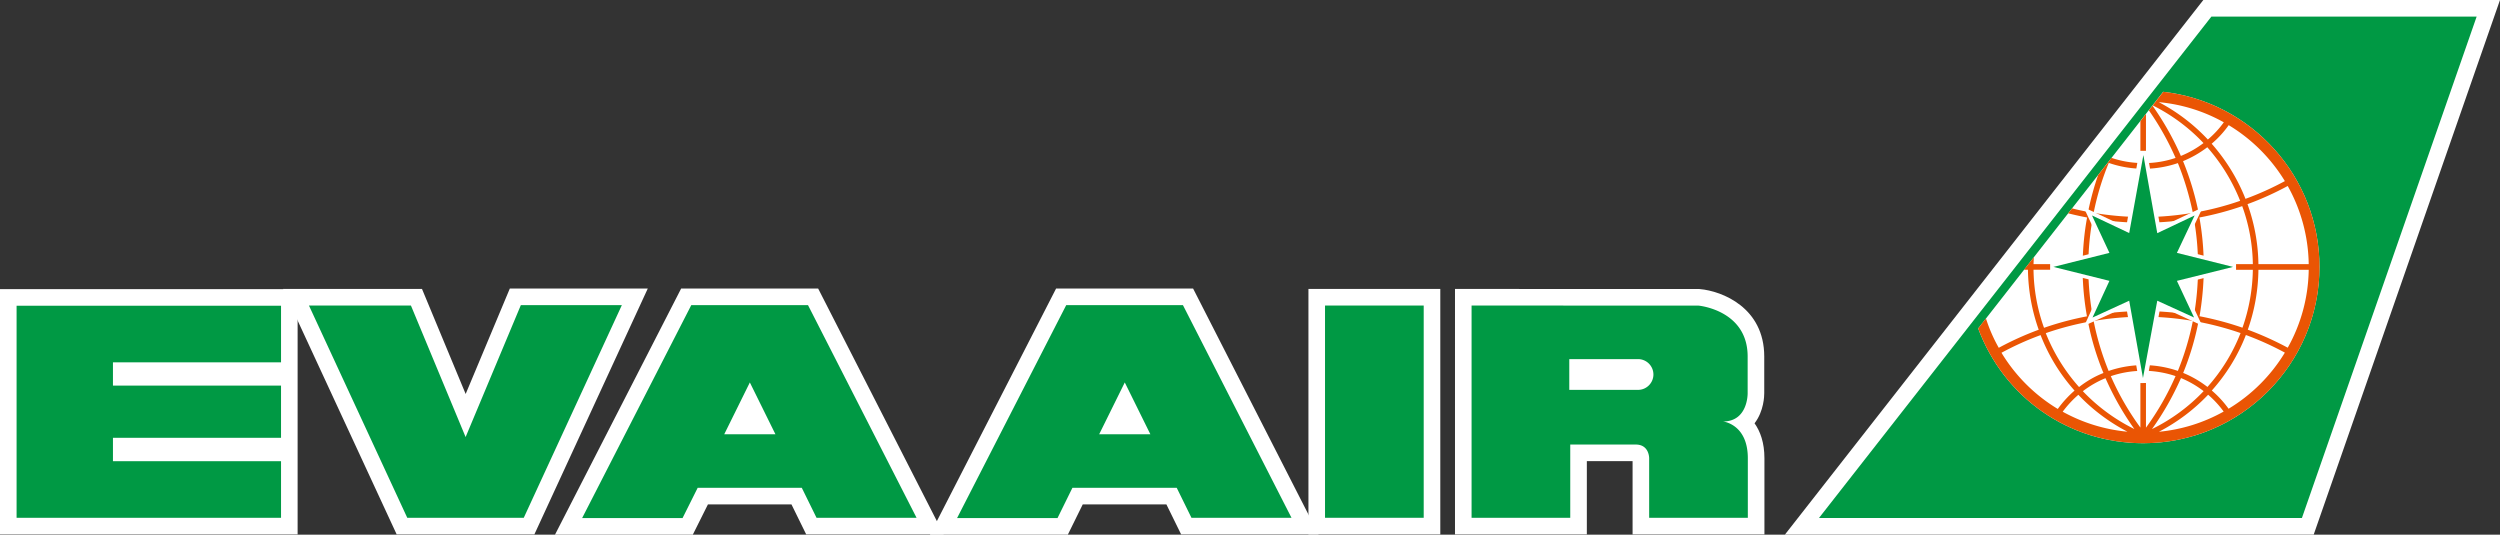 <svg xmlns="http://www.w3.org/2000/svg" width="500" height="106.933"><rect width="100%" height="100%" fill="#333333" stroke="none"/><switch><g><path fill="#FFF" d="M59.524 106.88H0V57.829h59.524v49.051zm-52.889-6.635h46.254v-4.684H19.273V84.247h33.616v-3.809H19.273V69.146h33.616v-4.683H6.635v35.782z"/><path fill="#094" d="M56.207 72.464V61.146H3.317v42.417h52.89V92.244H22.591v-4.68h33.616V77.121H22.591v-4.657h33.616"/><path fill="#FFF" d="M106.877 106.875H79.332L56.6 57.791h27.8l8.733 21.007 8.831-21.09h27.592l-22.679 49.167zm-23.306-6.634h19.06l16.558-35.898h-12.811L93.11 96.028 79.972 64.426H66.984l16.587 35.815z"/><path fill="#094" d="M61.792 61.108h20.394l10.936 26.305 11.048-26.388h20.202l-19.618 42.533H81.452l-19.66-42.45"/><path fill="#FFF" d="M110.999 106.933l25.23-49.225h27.402l25.098 49.167h-27.492l-2.945-5.997h-16.705l-3.025 6.055z"/><path fill="#094" d="M163.304 103.558h20.008L161.6 61.025h-23.344l-21.83 42.59h20.084l3.025-6.055h20.822l2.947 5.998m-18.455-16.71l5.119-10.359 5.116 10.359h-10.235z"/><path fill="#FFF" d="M185.986 106.933l25.231-49.225h27.402l25.098 49.167h-27.492l-2.946-5.997h-16.73l-2.983 6.055z"/><path fill="#094" d="M238.291 103.558h20.008l-21.711-42.532h-23.344l-21.83 42.59h20.088l2.982-6.055h20.861l2.946 5.997m-18.455-16.71l5.119-10.359 5.115 10.359h-10.234z"/><path fill="#FFF" d="M261.688 57.791h26.371v49.084h-26.371z"/><path fill="#094" d="M265.005 61.108h19.736v42.449h-19.736z"/><path fill="#FFF" d="M326.516 106.875V92.228l-9.147-.001v14.648h-26.37V57.79l48.829.013.145.013c4.453.391 12.876 3.711 12.876 13.482v7.31c.005.55-.055 3.608-1.938 6.05 1.158 1.632 1.975 3.901 1.975 6.989v15.229h-26.37z"/><path fill="#094" d="M344.604 84.297c5.043 0 4.926-5.669 4.926-5.669v-7.33c0-9.314-9.849-10.178-9.849-10.178l-45.366-.012v42.449h19.735V88.909h13.104c2.717 0 2.678 2.737 2.678 2.737v11.911h19.734V91.646c.001-6.846-4.962-7.349-4.962-7.349m-16.983-6.324h-13.764V71.82h13.764a3.082 3.082 0 0 1 3.063 3.07c.001 1.709-1.392 3.083-3.063 3.083z"/><path fill="#FFF" d="M432.654 18.363l-37.021 47.328c5.125 13.796 18.13 22.951 33.014 22.951 19.437 0 35.248-15.818 35.248-35.258.001-17.988-13.577-33.013-31.241-35.021"/><path fill="#FFF" d="M442.334 28.742c2.861 3.26 5.181 6.995 6.762 11.028a60.335 60.335 0 0 0 7.877-3.55 33.278 33.278 0 0 0-11.231-11.191 19.812 19.812 0 0 1-3.408 3.713M451.684 52.826h10.06a33.03 33.03 0 0 0-4.197-15.63 61.46 61.46 0 0 1-8.043 3.634 36.924 36.924 0 0 1 2.18 11.996M442.36 78.106a20.554 20.554 0 0 1 3.354 3.644 33.23 33.23 0 0 0 11.258-11.224 59.603 59.603 0 0 0-7.797-3.527c-1.58 4.098-3.897 7.838-6.815 11.107M408.801 65.562a60.42 60.42 0 0 1 8.588-2.295 55.454 55.454 0 0 1-.873-9.313M441.623 78.944a37.2 37.2 0 0 1-9.843 7.408 32.773 32.773 0 0 0 12.949-4.041c-.899-1.25-1.961-2.372-3.106-3.367M414.91 78.119a36.554 36.554 0 0 1-6.788-11.101 58.776 58.776 0 0 0-7.824 3.534 33.162 33.162 0 0 0 11.259 11.237c.981-1.37 2.127-2.6 3.353-3.67M412.536 82.342a33.08 33.08 0 0 0 12.948 3.998c-3.709-1.938-7.033-4.433-9.814-7.385a20.936 20.936 0 0 0-3.134 3.387M441.567 27.907a18.997 18.997 0 0 0 3.188-3.444 32.627 32.627 0 0 0-13.002-4.033 36.945 36.945 0 0 1 9.814 7.477M428.075 33.74a21.003 21.003 0 0 1-6.326-1.158 53.677 53.677 0 0 0-3.026 9.989 59.3 59.3 0 0 0 9.353.836V33.74M436.171 31.189a20.022 20.022 0 0 0 4.525-2.574 36.146 36.146 0 0 0-10.169-7.545l-.026.064a56.885 56.885 0 0 1 5.67 10.055M428.075 73.032v-9.693c-3.162.035-6.3.324-9.353.856a54.926 54.926 0 0 0 3 9.997 21.327 21.327 0 0 1 6.353-1.16M422.159 75.233a54.185 54.185 0 0 0 5.916 10.279V74.169a20.248 20.248 0 0 0-5.916 1.064M429.193 85.539a54.372 54.372 0 0 0 5.915-10.315 20.247 20.247 0 0 0-5.915-1.063v11.378M436.634 74.584c1.718.7 3.352 1.646 4.854 2.808a35.609 35.609 0 0 0 6.623-10.78 60.939 60.939 0 0 0-8.423-2.248 55.23 55.23 0 0 1-3.054 10.22M430.395 85.815a36.14 36.14 0 0 0 10.331-7.588 19.808 19.808 0 0 0-4.525-2.613c-1.583 3.566-3.491 6.969-5.806 10.201M438.764 43.682c-3.163.537-6.353.83-9.57.861v8.283h10.415a53.934 53.934 0 0 0-.845-9.144M439.905 63.247a61.815 61.815 0 0 1 8.586 2.293 36.348 36.348 0 0 0 2.074-11.586h-9.815a58.317 58.317 0 0 1-.845 9.293M439.608 53.954h-10.415v8.261c3.245.026 6.435.322 9.598.858.516-2.979.79-6.025.817-9.119M429.193 73.026c2.21.061 4.337.455 6.381 1.155a55.19 55.19 0 0 0 2.998-9.997 59.289 59.289 0 0 0-9.379-.846v9.688M428.075 62.218v-8.264H417.66c.026 3.1.328 6.145.844 9.126a59.793 59.793 0 0 1 9.571-.862M420.69 74.597a53.22 53.22 0 0 1-3.084-10.219 59.272 59.272 0 0 0-8.449 2.249 36.31 36.31 0 0 0 6.653 10.779c1.5-1.163 3.108-2.111 4.88-2.809M416.569 78.239a36.323 36.323 0 0 0 10.305 7.568 56.672 56.672 0 0 1-5.779-10.175 19.776 19.776 0 0 0-4.526 2.607M440.75 52.826h9.815a35.333 35.333 0 0 0-2.127-11.602 60.03 60.03 0 0 1-8.56 2.275c.544 3.06.845 6.177.872 9.327M448.028 40.164a36.81 36.81 0 0 0-6.57-10.715 21.498 21.498 0 0 1-4.851 2.779 56.952 56.952 0 0 1 3.08 10.153 57.431 57.431 0 0 0 8.341-2.217M428.075 44.543a60.356 60.356 0 0 1-9.541-.857 53.378 53.378 0 0 0-.874 9.141h10.415v-8.284M435.572 32.622a21.344 21.344 0 0 1-6.382 1.134v9.659a60.237 60.237 0 0 0 9.379-.847c-.708-3.414-1.69-6.74-2.997-9.946M449.557 65.938a63.536 63.536 0 0 1 7.986 3.604 32.806 32.806 0 0 0 4.198-15.587H451.68a37.327 37.327 0 0 1-2.123 11.983"/><path fill="#094" d="M430.338 19.7s0 .005.026.011"/><path fill="#FFF" d="M462.741 106.916H356.987L440.664 0H500l-37.259 106.916zm-89.98-6.635h85.267l32.635-93.646h-44.626l-7.431 9.481c16.649 4.42 28.609 19.56 28.609 37.269 0 21.271-17.3 38.575-38.564 38.575-14.351 0-27.07-7.661-33.765-19.93l-22.125 28.251zm25.931-35.887l.053.144c4.692 12.629 16.431 20.788 29.905 20.788 17.606 0 31.93-14.328 31.93-31.94 0-16.191-12.074-29.789-28.116-31.704h-.343l-33.429 42.712z"/><path fill="#094" d="M432.63 18.363l11.259-14.367-11.259 14.367h.026c17.664 2.008 31.241 17.033 31.241 35.021 0 19.439-15.812 35.258-35.247 35.258-14.885 0-27.889-9.155-33.015-22.951l-29.686 37.907h94.434L495.331 3.317H442.28l-78.484 100.281h2.154l29.686-37.907"/><path fill="#EA5504" d="M432.656 18.363l-.79 1.004-.629.797-.135.207-.573.699a36.137 36.137 0 0 1 10.17 7.545 19.978 19.978 0 0 1-4.525 2.574c-1.528-3.52-3.435-6.876-5.671-10.055l-.735.926a55.436 55.436 0 0 1 5.345 9.523 19.729 19.729 0 0 1-5.919 1.038v-9.839l-1.115 1.448v8.377a19.827 19.827 0 0 1-5.78-1.032c-.026-.016-.708.942-.708.942l-1.964 2.491c-.845 2.406-1.499 4.872-2.02 7.372a51.914 51.914 0 0 1-3.188-.7l-.791.984c1.255.314 2.512.594 3.792.834-.573 3.059-.848 6.174-.9 9.326h-9.815l.056-1.366-1.962 2.494h.791a37.269 37.269 0 0 0 2.153 11.994 60.59 60.59 0 0 0-7.989 3.614 30.814 30.814 0 0 1-2.561-5.865l-.791.999-.765.995c5.126 13.796 18.13 22.951 33.015 22.951 19.436 0 35.247-15.818 35.247-35.258-.002-17.986-13.579-33.011-31.243-35.019m29.087 34.463h-10.06c-.053-4.15-.817-8.2-2.181-11.996a61.222 61.222 0 0 0 8.043-3.634 33.019 33.019 0 0 1 4.198 15.63zm-44.08 1.128h10.415v8.264a59.772 59.772 0 0 0-9.571.862 56.103 56.103 0 0 1-.844-9.126zm11.53-9.411a60.57 60.57 0 0 0 9.57-.861 53.63 53.63 0 0 1 .845 9.145h-10.415v-8.284zm10.415 9.411a56.052 56.052 0 0 1-.817 9.119 60.166 60.166 0 0 0-9.598-.858v-8.261h10.415zm-20.882 10.241a58.313 58.313 0 0 1 9.353-.856v9.693c-2.21.063-4.337.465-6.352 1.16a54.67 54.67 0 0 1-3.001-9.997zm1.964 10.402c-1.772.698-3.381 1.646-4.88 2.81a36.323 36.323 0 0 1-6.653-10.779 59.272 59.272 0 0 1 8.449-2.249 53.232 53.232 0 0 0 3.084 10.218zm8.503-11.258c3.162.028 6.299.322 9.379.846a55.19 55.19 0 0 1-2.998 9.997 21.382 21.382 0 0 0-6.381-1.155v-9.688zm10.497 1.024a60.939 60.939 0 0 1 8.423 2.248 35.597 35.597 0 0 1-6.623 10.78 20.72 20.72 0 0 0-4.854-2.808 55.108 55.108 0 0 0 3.054-10.22zm.218-1.116c.517-3.034.817-6.144.845-9.293h9.814a36.375 36.375 0 0 1-2.073 11.586 61.815 61.815 0 0 0-8.586-2.293zm.845-10.421a56.087 56.087 0 0 0-.871-9.326 60.017 60.017 0 0 0 8.559-2.275 35.307 35.307 0 0 1 2.127 11.602h-9.815zm16.22-16.605a60.408 60.408 0 0 1-7.877 3.55c-1.581-4.033-3.9-7.769-6.762-11.028a19.673 19.673 0 0 0 3.407-3.713 33.254 33.254 0 0 1 11.232 11.191zM431.757 20.43a32.687 32.687 0 0 1 13.005 4.033 19.16 19.16 0 0 1-3.191 3.444 36.977 36.977 0 0 0-9.814-7.477zm9.704 9.019a36.81 36.81 0 0 1 6.57 10.715 57.597 57.597 0 0 1-8.341 2.218 56.788 56.788 0 0 0-3.08-10.153 21.54 21.54 0 0 0 4.851-2.78zm-5.887 3.173c1.308 3.206 2.289 6.532 2.998 9.946-3.08.52-6.217.813-9.379.847v-9.659c2.21-.053 4.337-.44 6.381-1.134zm-13.822-.04c2.045.705 4.144 1.1 6.326 1.158v9.667a59.31 59.31 0 0 1-9.353-.836 53.68 53.68 0 0 1 3.027-9.989zm-3.216 11.104c3.133.533 6.323.826 9.542.857v8.283h-10.415c.026-3.099.327-6.144.873-9.14zm-11.833 10.268h9.815c.026 3.161.327 6.27.873 9.313a60.349 60.349 0 0 0-8.588 2.295 35.85 35.85 0 0 1-2.1-11.608zm1.419 13.065a36.554 36.554 0 0 0 6.788 11.101 21.539 21.539 0 0 0-3.354 3.671 33.162 33.162 0 0 1-11.259-11.237 58.724 58.724 0 0 1 7.825-3.535zm4.416 15.323a20.981 20.981 0 0 1 3.134-3.387c2.782 2.952 6.106 5.447 9.815 7.385a33.09 33.09 0 0 1-12.949-3.998zm4.033-4.103a19.778 19.778 0 0 1 4.526-2.606 56.733 56.733 0 0 0 5.779 10.175 36.396 36.396 0 0 1-10.305-7.569zm11.507 7.274a54.104 54.104 0 0 1-5.915-10.279 20.17 20.17 0 0 1 5.915-1.064v11.343zm1.115-11.353c2.044.063 4.035.424 5.919 1.063a54.609 54.609 0 0 1-5.919 10.315V74.16zm7.007 1.454a19.787 19.787 0 0 1 4.525 2.613 36.158 36.158 0 0 1-10.331 7.588c2.316-3.232 4.224-6.635 5.806-10.201zm-4.417 10.739a37.217 37.217 0 0 0 9.843-7.408 19.844 19.844 0 0 1 3.106 3.367 32.81 32.81 0 0 1-12.949 4.041zm13.932-4.603a20.661 20.661 0 0 0-3.354-3.644c2.918-3.27 5.234-7.01 6.815-11.107 2.673.99 5.29 2.162 7.797 3.527a33.23 33.23 0 0 1-11.258 11.224zm11.831-12.209a63.549 63.549 0 0 0-7.987-3.604 37.246 37.246 0 0 0 2.125-11.983h10.06a32.794 32.794 0 0 1-4.198 15.587z"/><path fill="#FFF" d="M432.082 61.283l8.34 3.829-3.95-8.442 10.739-2.645v-1.266l-10.739-2.684 4.089-8.622-8.506 4.008-2.672-15.299h-1.499L425.24 45.44l-8.506-3.987 4.006 8.647-10.712 2.659v1.249l10.712 2.597-3.87 8.532 8.37-3.806 2.617 15.278 1.472-.005 2.753-15.321"/><path fill="#094" d="M428.674 31.015l2.779 15.619 7.471-3.544-3.544 7.484 11.231 2.808-11.231 2.79 3.434 7.329-7.361-3.359-2.861 15.472-2.753-15.472-7.335 3.365 3.381-7.335-11.204-2.79 11.204-2.808-3.489-7.484 7.443 3.521 2.835-15.596"/></g></switch></svg>